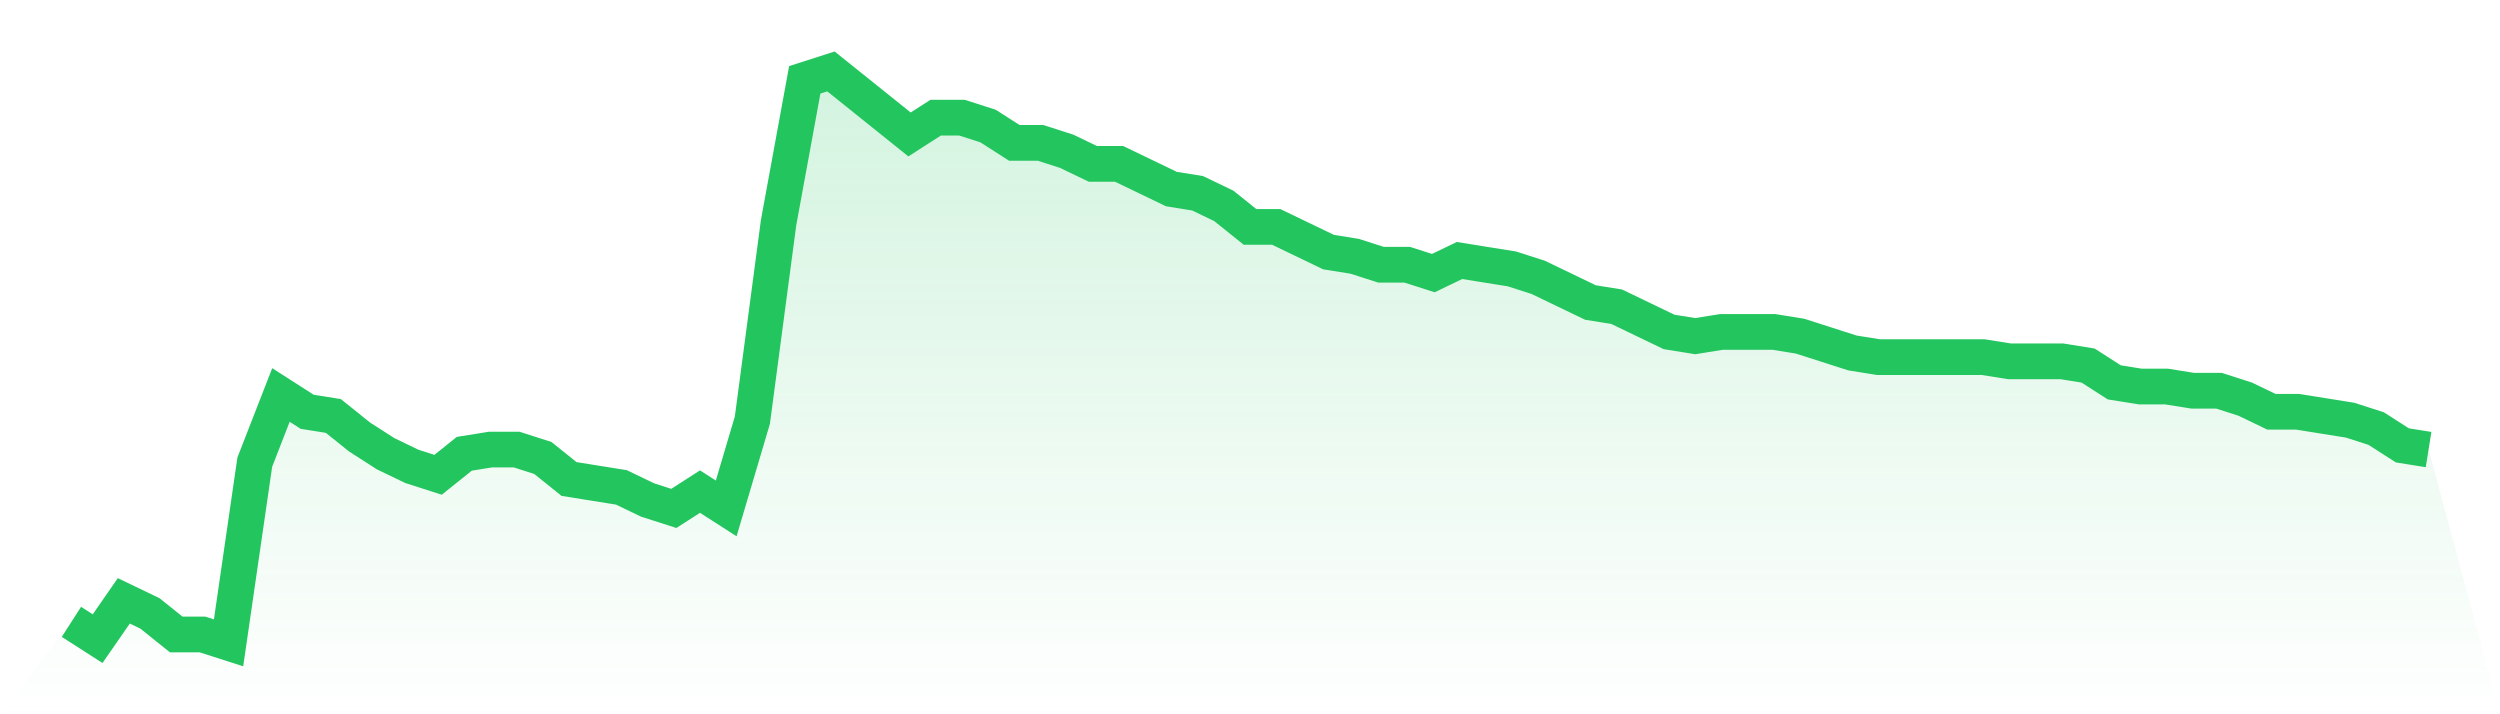 <svg viewBox="0 0 140 40" xmlns="http://www.w3.org/2000/svg">
<defs>
<linearGradient id="gradient" x1="0" x2="0" y1="0" y2="1">
<stop offset="0%" stop-color="#22c55e" stop-opacity="0.2"/>
<stop offset="100%" stop-color="#22c55e" stop-opacity="0"/>
</linearGradient>
</defs>
<path d="M4,34.824 L4,34.824 L5.467,35.765 L6.933,33.647 L8.4,34.353 L9.867,35.529 L11.333,35.529 L12.8,36 L14.267,25.882 L15.733,22.118 L17.2,23.059 L18.667,23.294 L20.133,24.471 L21.6,25.412 L23.067,26.118 L24.533,26.588 L26,25.412 L27.467,25.176 L28.933,25.176 L30.4,25.647 L31.867,26.824 L33.333,27.059 L34.8,27.294 L36.267,28 L37.733,28.471 L39.2,27.529 L40.667,28.471 L42.133,23.529 L43.6,12.471 L45.067,4.471 L46.533,4 L48,5.176 L49.467,6.353 L50.933,7.529 L52.4,6.588 L53.867,6.588 L55.333,7.059 L56.8,8 L58.267,8 L59.733,8.471 L61.2,9.176 L62.667,9.176 L64.133,9.882 L65.6,10.588 L67.067,10.824 L68.533,11.529 L70,12.706 L71.467,12.706 L72.933,13.412 L74.4,14.118 L75.867,14.353 L77.333,14.824 L78.8,14.824 L80.267,15.294 L81.733,14.588 L83.2,14.824 L84.667,15.059 L86.133,15.529 L87.6,16.235 L89.067,16.941 L90.533,17.176 L92,17.882 L93.467,18.588 L94.933,18.824 L96.4,18.588 L97.867,18.588 L99.333,18.588 L100.8,18.824 L102.267,19.294 L103.733,19.765 L105.2,20 L106.667,20 L108.133,20 L109.6,20 L111.067,20 L112.533,20.235 L114,20.235 L115.467,20.235 L116.933,20.471 L118.4,21.412 L119.867,21.647 L121.333,21.647 L122.8,21.882 L124.267,21.882 L125.733,22.353 L127.2,23.059 L128.667,23.059 L130.133,23.294 L131.6,23.529 L133.067,24 L134.533,24.941 L136,25.176 L140,40 L0,40 z" fill="url(#gradient)"/>
<path d="M4,34.824 L4,34.824 L5.467,35.765 L6.933,33.647 L8.4,34.353 L9.867,35.529 L11.333,35.529 L12.8,36 L14.267,25.882 L15.733,22.118 L17.2,23.059 L18.667,23.294 L20.133,24.471 L21.6,25.412 L23.067,26.118 L24.533,26.588 L26,25.412 L27.467,25.176 L28.933,25.176 L30.4,25.647 L31.867,26.824 L33.333,27.059 L34.8,27.294 L36.267,28 L37.733,28.471 L39.2,27.529 L40.667,28.471 L42.133,23.529 L43.6,12.471 L45.067,4.471 L46.533,4 L48,5.176 L49.467,6.353 L50.933,7.529 L52.4,6.588 L53.867,6.588 L55.333,7.059 L56.8,8 L58.267,8 L59.733,8.471 L61.2,9.176 L62.667,9.176 L64.133,9.882 L65.6,10.588 L67.067,10.824 L68.533,11.529 L70,12.706 L71.467,12.706 L72.933,13.412 L74.4,14.118 L75.867,14.353 L77.333,14.824 L78.8,14.824 L80.267,15.294 L81.733,14.588 L83.2,14.824 L84.667,15.059 L86.133,15.529 L87.6,16.235 L89.067,16.941 L90.533,17.176 L92,17.882 L93.467,18.588 L94.933,18.824 L96.4,18.588 L97.867,18.588 L99.333,18.588 L100.8,18.824 L102.267,19.294 L103.733,19.765 L105.2,20 L106.667,20 L108.133,20 L109.6,20 L111.067,20 L112.533,20.235 L114,20.235 L115.467,20.235 L116.933,20.471 L118.4,21.412 L119.867,21.647 L121.333,21.647 L122.8,21.882 L124.267,21.882 L125.733,22.353 L127.2,23.059 L128.667,23.059 L130.133,23.294 L131.6,23.529 L133.067,24 L134.533,24.941 L136,25.176" fill="none" stroke="#22c55e" stroke-width="2"/>
</svg>